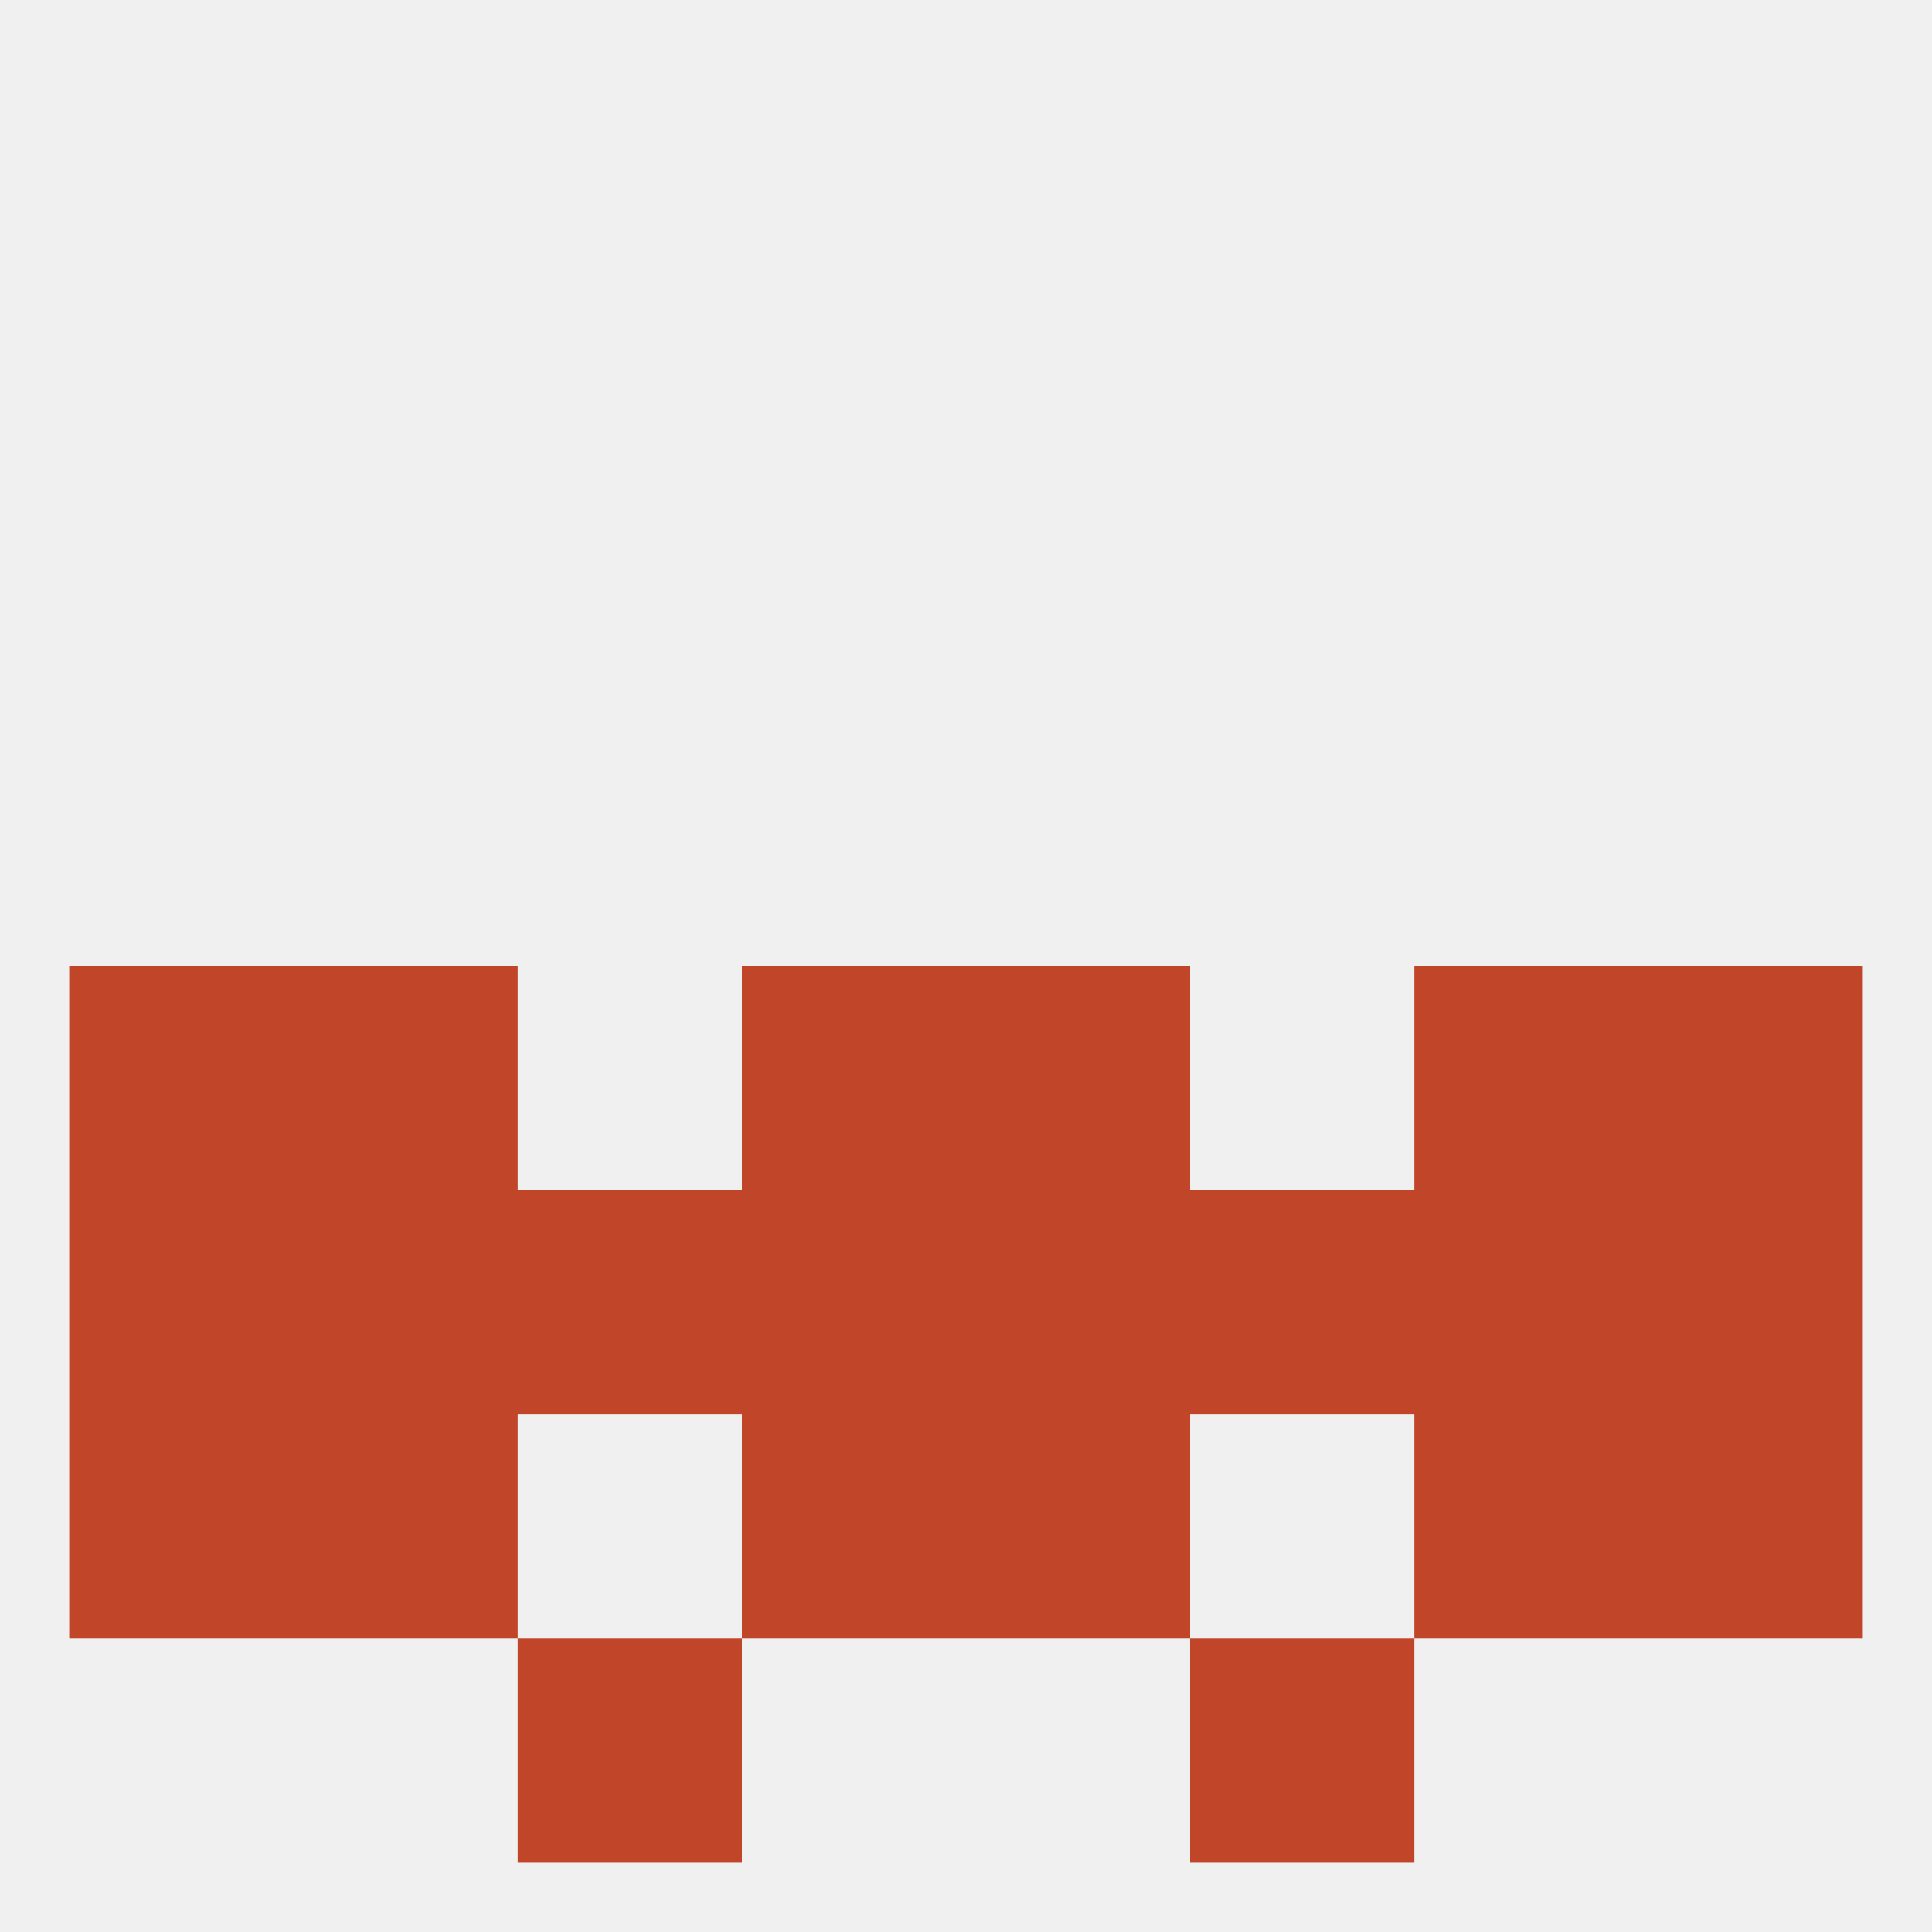 
<!--   <?xml version="1.0"?> -->
<svg version="1.1" baseprofile="full" xmlns="http://www.w3.org/2000/svg" xmlns:xlink="http://www.w3.org/1999/xlink" xmlns:ev="http://www.w3.org/2001/xml-events" width="250" height="250" viewBox="0 0 250 250" >
	<rect width="100%" height="100%" fill="rgba(240,240,240,255)"/>

	<rect x="9" y="125" width="29" height="29" fill="rgba(193,69,41,255)"/>
	<rect x="212" y="125" width="29" height="29" fill="rgba(193,69,41,255)"/>
	<rect x="96" y="125" width="29" height="29" fill="rgba(193,69,41,255)"/>
	<rect x="125" y="125" width="29" height="29" fill="rgba(193,69,41,255)"/>
	<rect x="38" y="125" width="29" height="29" fill="rgba(193,69,41,255)"/>
	<rect x="183" y="125" width="29" height="29" fill="rgba(193,69,41,255)"/>
	<rect x="125" y="154" width="29" height="29" fill="rgba(193,69,41,255)"/>
	<rect x="154" y="154" width="29" height="29" fill="rgba(193,69,41,255)"/>
	<rect x="183" y="154" width="29" height="29" fill="rgba(193,69,41,255)"/>
	<rect x="67" y="154" width="29" height="29" fill="rgba(193,69,41,255)"/>
	<rect x="9" y="154" width="29" height="29" fill="rgba(193,69,41,255)"/>
	<rect x="212" y="154" width="29" height="29" fill="rgba(193,69,41,255)"/>
	<rect x="38" y="154" width="29" height="29" fill="rgba(193,69,41,255)"/>
	<rect x="96" y="154" width="29" height="29" fill="rgba(193,69,41,255)"/>
	<rect x="96" y="183" width="29" height="29" fill="rgba(193,69,41,255)"/>
	<rect x="125" y="183" width="29" height="29" fill="rgba(193,69,41,255)"/>
	<rect x="9" y="183" width="29" height="29" fill="rgba(193,69,41,255)"/>
	<rect x="212" y="183" width="29" height="29" fill="rgba(193,69,41,255)"/>
	<rect x="38" y="183" width="29" height="29" fill="rgba(193,69,41,255)"/>
	<rect x="183" y="183" width="29" height="29" fill="rgba(193,69,41,255)"/>
	<rect x="67" y="212" width="29" height="29" fill="rgba(193,69,41,255)"/>
	<rect x="154" y="212" width="29" height="29" fill="rgba(193,69,41,255)"/>
</svg>